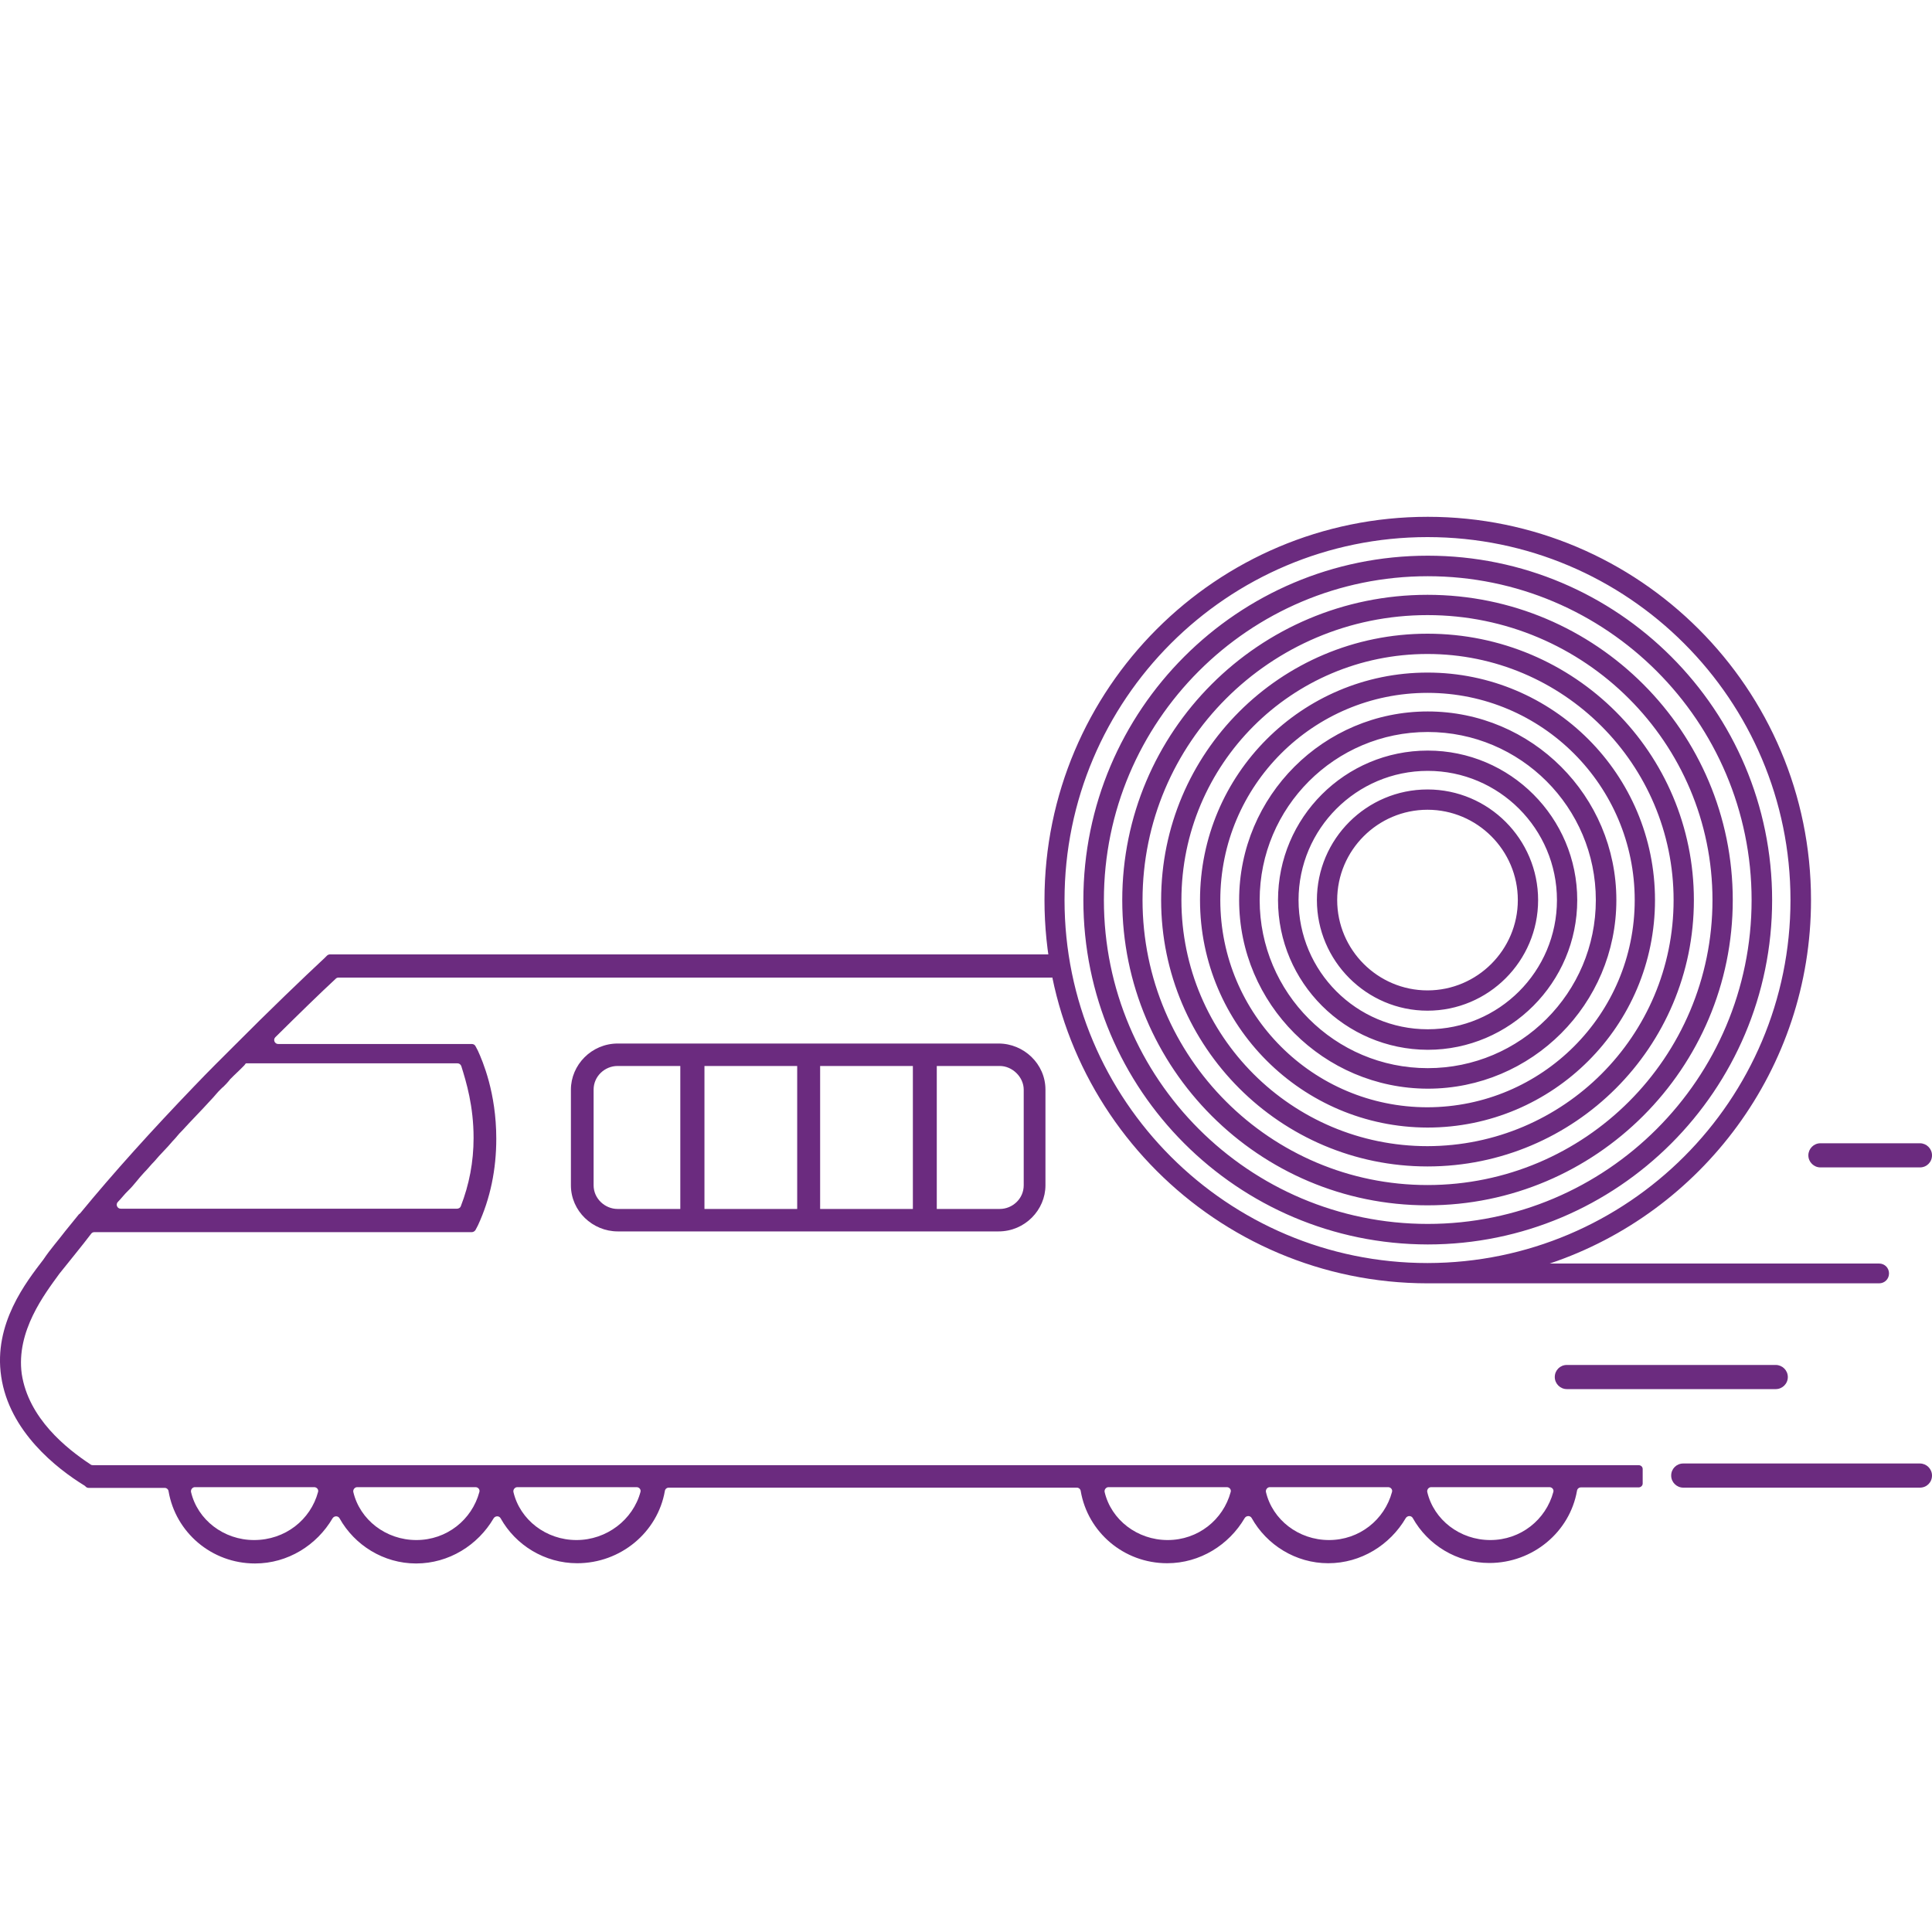 <?xml version="1.0" encoding="utf-8"?>
<!-- Generator: Adobe Illustrator 28.0.0, SVG Export Plug-In . SVG Version: 6.00 Build 0)  -->
<svg version="1.1" id="Ebene_1" xmlns="http://www.w3.org/2000/svg" xmlns:xlink="http://www.w3.org/1999/xlink" x="0px" y="0px"
	 viewBox="0 0 800 800" style="enable-background:new 0 0 800 800;" xml:space="preserve">
<style type="text/css">
	.st0{fill:#6B2B7F;}
	.st1{fill-rule:evenodd;clip-rule:evenodd;fill:#6B2B7F;}
</style>
<path class="st0" d="M795,483.4h-41.2c-2.7,0-5-2.2-5-5c0-2.7,2.2-5,5-5H795c2.7,0,5,2.2,5,5C800,481.2,797.8,483.4,795,483.4z"/>
<path class="st0" d="M735.3,575.2h-86.5c-2.7,0-5-2.2-5-5s2.2-5,5-5h86.5c2.7,0,5,2.2,5,5S738,575.2,735.3,575.2z"/>
<path class="st0" d="M795,616H697c-2.7,0-5-2.2-5-5s2.2-5,5-5H795c2.7,0,5,2.2,5,5S797.8,616,795,616z"/>
<path class="st0" d="M196.1,471.2c0,9.9-1.8,19.3-5.3,28.3c-0.2,0.6-0.9,1-1.6,1H50c-1.5,0-2.2-1.8-1.2-2.8c1.4-1.4,2.8-3.3,4.3-4.7
	c2.4-2.3,4.3-5.1,6.6-7.5c1.4-1.4,2.8-3.2,4.2-4.6c0,0,0,0,0.1-0.1c2.3-2.8,5.2-5.5,7.5-8.3c0,0,0,0,0.1-0.1
	c1.4-1.4,2.3-2.8,3.8-4.2c3.8-4.2,8-8.4,11.8-12.6c1.4-1.4,2.8-3.3,4.3-4.7c0.5-0.5,0.5-0.5,1-0.9c0.9-0.9,1.8-1.8,2.8-3.1
	c0.1-0.1,0.1-0.2,0.2-0.2c0.4-0.4,0.9-0.9,1.3-1.3c1-0.9,1.4-1.4,2.4-2.3c0.5-0.5,0.9-0.9,1.9-1.9c0.5-0.5,0.5-0.9,0.9-0.9h87.4
	c0.7,0,1.3,0.4,1.6,1.1C193.1,448.1,196.1,458,196.1,471.2 M130.1,615.8c1.1,0,1.9,1,1.6,2c-3.1,11.5-13.6,19.9-26.5,19.9
	c-12.6,0-23.4-8.4-26.1-19.9c-0.2-1,0.6-2,1.6-2H130.1z M196.9,615.8c1.1,0,1.9,1,1.6,2c-3.1,11.5-13.5,19.9-26.1,19.9
	c-12.6,0-23.4-8.4-26.1-19.9c-0.2-1,0.6-2,1.6-2H196.9z M263.6,615.8c1.1,0,1.9,1,1.6,2c-3.1,11.5-14,19.9-26.5,19.9
	c-12.6,0-23.4-8.4-26.1-19.9c-0.2-1,0.6-2,1.6-2H263.6z M508,615.8c1.1,0,1.9,1,1.6,2c-3.1,11.5-13.5,19.9-26.1,19.9
	c-12.6,0-23.4-8.4-26.1-19.9c-0.2-1,0.6-2,1.6-2H508z M574.8,615.8c1.1,0,1.9,1,1.6,2c-3.1,11.5-13.5,19.9-26.1,19.9
	c-12.6,0-23.4-8.4-26.1-19.9c-0.2-1,0.6-2,1.6-2H574.8z M641.6,615.8c1.1,0,1.9,1,1.6,2c-3.1,11.5-13.5,19.9-26.1,19.9
	c-12.6,0-23.4-8.4-26.1-19.9c-0.2-1,0.6-2,1.6-2H641.6z M435.6,395.2h-299c-0.4,0-0.9,0.2-1.2,0.5l-0.9,0.9
	c-9,8.4-22.7,21.5-37.9,36.8c-4.7,4.7-9.9,9.8-16.1,16.3C63,467.9,47,485.6,33.2,502.4c0,0-0.1,0.1-0.1,0.1l-0.4,0.3
	c0,0-0.1,0.1-0.1,0.1l-5.6,6.9c-2.8,3.7-6.2,7.5-9,11.7c-7.1,9.3-20.8,26.6-17.5,48.5c3.3,22.7,23,38.1,34.4,45.1
	c0.1,0.1,0.2,0.1,0.3,0.2l0.3,0.3c0.3,0.3,0.7,0.5,1.2,0.5h31.5c0.8,0,1.5,0.6,1.6,1.4c2.9,17,17.8,29.9,35.8,29.9
	c13.6,0,25.6-7.6,32.1-18.7c0.7-1.1,2.3-1.1,2.9,0c6.2,11.1,18.2,18.7,31.7,18.7c13.6,0,25.6-7.6,32.1-18.7c0.7-1.1,2.3-1.1,2.9,0
	c6.2,11.1,18.2,18.6,31.7,18.6c18,0,33.3-12.8,36.3-29.9c0.1-0.8,0.8-1.4,1.6-1.4h169c0.8,0,1.5,0.6,1.6,1.4
	c2.9,17,17.8,29.9,35.8,29.9c13.6,0,25.6-7.6,32.1-18.7c0.7-1.1,2.3-1.1,2.9,0c6.2,11.1,18.2,18.7,31.7,18.7
	c13.6,0,25.6-7.6,32.1-18.7c0.7-1.1,2.3-1.1,2.9,0c6.2,11.1,18.2,18.6,31.7,18.6c18,0,33.3-12.8,36.3-29.9c0.1-0.8,0.8-1.4,1.6-1.4
	h23.9c0.9,0,1.7-0.7,1.7-1.6v-6c0-0.9-0.7-1.6-1.7-1.6H38.4c-0.3,0-0.7-0.1-0.9-0.3c-10-6.6-25.7-19.1-28.5-37.5
	c-2.4-17.7,9.5-33.1,15.6-41.5c4.6-5.8,9.1-11.2,13.2-16.6c0.3-0.4,0.8-0.6,1.3-0.6h156.3c0.6,0,1.2-0.4,1.5-0.9l1-1.9
	c5.2-11.2,7.6-23.3,7.6-35.9c0-19.1-5.7-32.2-7.6-36.4l-1-1.9c-0.3-0.6-0.9-0.9-1.5-0.9h-80.2c-1.5,0-2.2-1.8-1.2-2.8
	c9.9-9.8,18.6-18.3,25.1-24.3c0.3-0.3,0.7-0.4,1.1-0.4h295.2c0.9,0,1.7-0.7,1.7-1.6v-6.5C437.3,396,436.5,395.2,435.6,395.2"/>
<path class="st0" d="M423.9,451.2v39.6c0,5.6-4.7,9.8-9.9,9.8h-26.1v-59.2H414C419.2,441.4,423.9,446,423.9,451.2 M245.8,490.8
	v-39.6c0-5.6,4.7-9.8,9.9-9.8h26v59.2h-26C250.6,500.6,245.8,496.4,245.8,490.8 M330.1,500.6h-38.4v-59.2h38.4V500.6z M339.6,441.4
	H378v59.2h-38.4V441.4z M255.8,432.1c-10.9,0-19.4,8.9-19.4,19.1v39.6c0,10.7,9,19.1,19.4,19.1h157.7c10.9,0,19.4-8.9,19.4-19.1
	v-39.6c0-10.7-9-19.1-19.4-19.1H255.8z"/>
<path class="st1" d="M432.5,372.7c0-87.6,71.1-158.7,158.7-158.7c87.6,0,158.7,71.1,158.7,158.7c0,69.9-45.3,129.4-108.2,150.5
	h136.4c2.3,0,4.1,1.8,4.1,4.1c0,2.3-1.8,4.1-4.1,4.1H591.1C503.5,531.3,432.5,460.2,432.5,372.7z M741.4,372.7
	c0-82.9-67.3-150.3-150.3-150.3c-82.9,0-150.3,67.3-150.3,150.3c0,82.9,67.3,150.3,150.3,150.3C674.1,522.9,741.4,455.6,741.4,372.7
	z M448.6,372.7c0-78.7,63.9-142.6,142.6-142.6c78.7,0,142.6,63.9,142.6,142.6s-63.9,142.6-142.6,142.6
	C512.4,515.2,448.6,451.3,448.6,372.7z M725.3,372.7c0-74-60.1-134.1-134.1-134.1c-74,0-134.1,60.1-134.1,134.1
	s60.1,134.1,134.1,134.1C665.2,506.8,725.3,446.7,725.3,372.7z M464.7,372.7c0-69.8,56.6-126.4,126.4-126.4
	c69.8,0,126.4,56.7,126.4,126.4s-56.7,126.4-126.4,126.4C521.3,499.1,464.7,442.4,464.7,372.7z M709.1,372.7
	c0-65.1-52.9-118-118-118c-65.1,0-118,52.9-118,118s52.9,118,118,118C656.3,490.7,709.1,437.8,709.1,372.7z M480.8,372.7
	c0-60.9,49.4-110.3,110.3-110.3c60.9,0,110.3,49.4,110.3,110.3S652,483,591.1,483C530.3,483,480.8,433.5,480.8,372.7z M693,372.7
	c0-56.2-45.7-101.9-101.9-101.9c-56.2,0-101.9,45.7-101.9,101.9s45.7,101.9,101.9,101.9C647.4,474.5,693,428.9,693,372.7z
	 M496.9,372.7c0-52,42.2-94.2,94.2-94.2c52,0,94.2,42.2,94.2,94.2c0,52-42.2,94.2-94.2,94.2C539.2,466.8,496.9,424.6,496.9,372.7z
	 M676.9,372.7c0-47.3-38.4-85.8-85.8-85.8c-47.3,0-85.8,38.4-85.8,85.8s38.4,85.8,85.8,85.8C638.5,458.4,676.9,420,676.9,372.7z
	 M513.1,372.7c0-43.1,35-78.1,78.1-78.1c43.1,0,78.1,35,78.1,78.1s-35,78.1-78.1,78.1C548.1,450.7,513.1,415.7,513.1,372.7z
	 M660.8,372.7c0-38.4-31.2-69.6-69.6-69.6c-38.4,0-69.6,31.2-69.6,69.6c0,38.4,31.2,69.6,69.6,69.6
	C629.6,442.3,660.8,411.1,660.8,372.7z M529.2,372.7c0-34.2,27.8-61.9,62-61.9c34.2,0,61.9,27.8,61.9,61.9s-27.8,62-61.9,62
	C557,434.6,529.2,406.8,529.2,372.7z M644.7,372.7c0-29.5-24-53.5-53.5-53.5c-29.5,0-53.5,24-53.5,53.5c0,29.5,24,53.5,53.5,53.5
	C620.7,426.2,644.7,402.2,644.7,372.7z M545.3,372.7c0-25.3,20.6-45.8,45.8-45.8c25.3,0,45.8,20.6,45.8,45.8
	c0,25.3-20.6,45.8-45.8,45.8C565.9,418.5,545.3,397.9,545.3,372.7z M628.5,372.7c0-20.6-16.8-37.4-37.4-37.4
	c-20.6,0-37.4,16.8-37.4,37.4c0,20.6,16.8,37.4,37.4,37.4C611.7,410.1,628.5,393.3,628.5,372.7z"/>
</svg>
